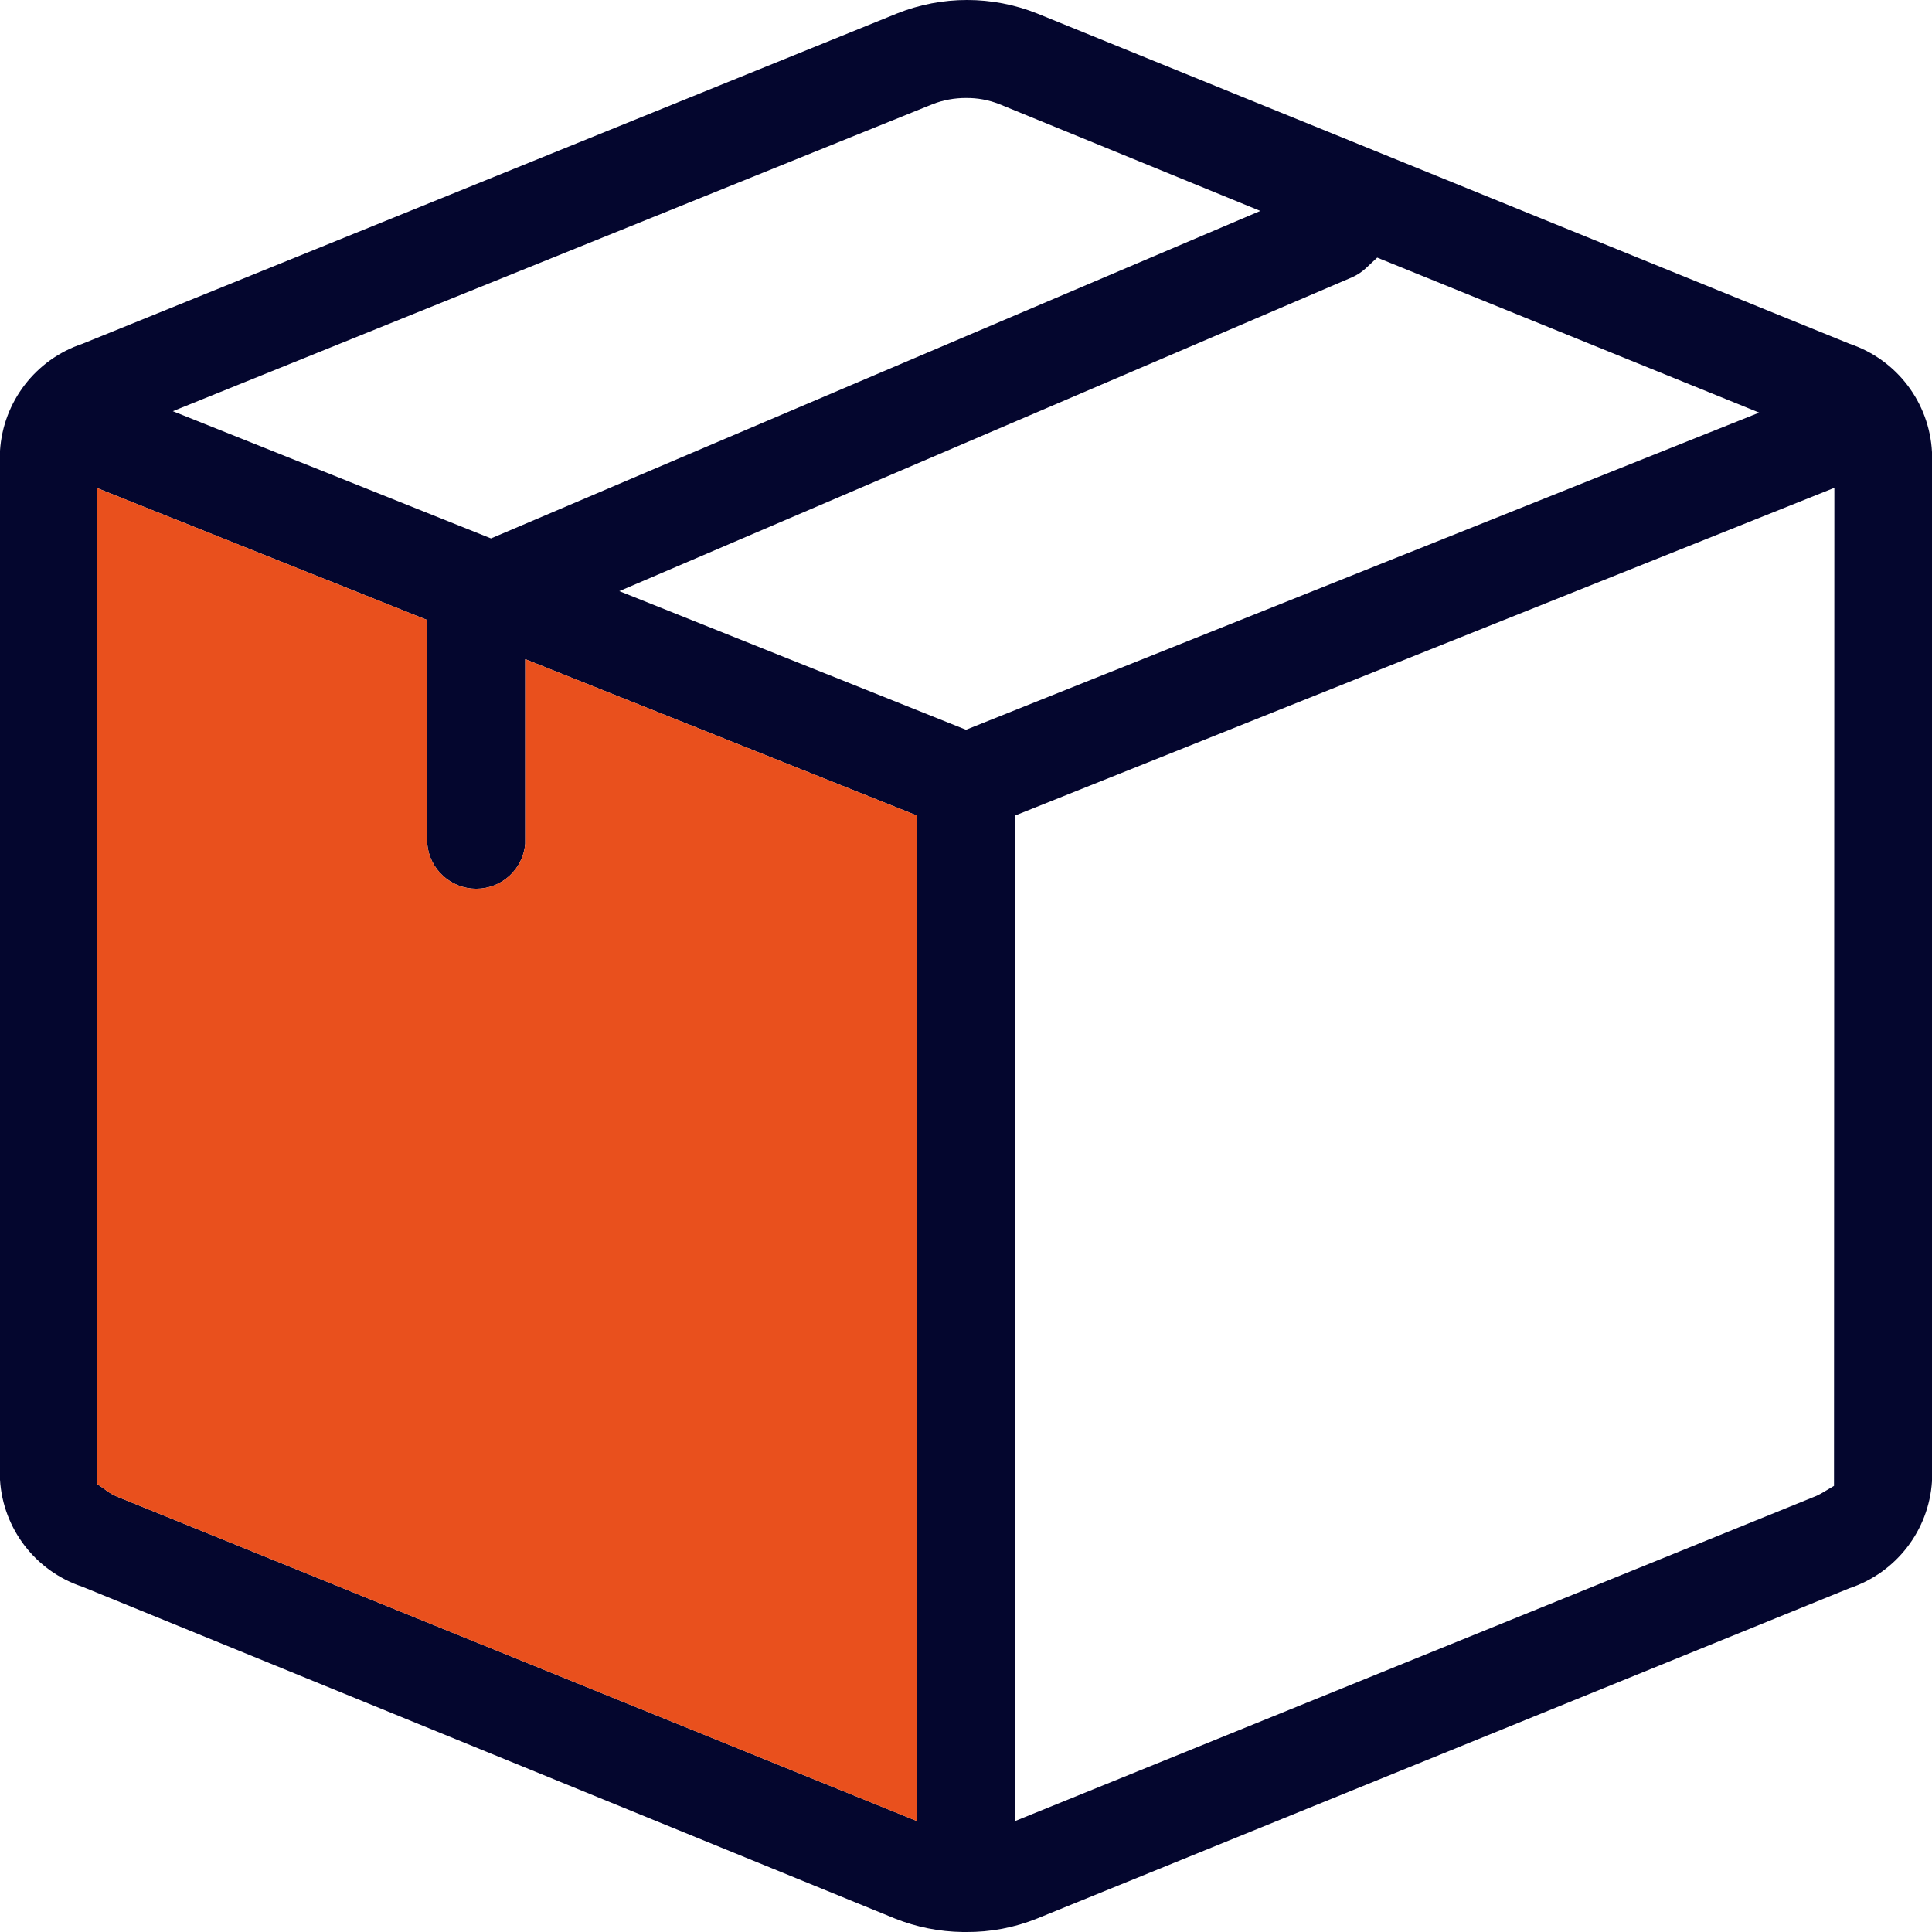<?xml version="1.0" encoding="UTF-8"?> <svg xmlns="http://www.w3.org/2000/svg" xmlns:xlink="http://www.w3.org/1999/xlink" width="68px" height="68px" viewBox="0 0 68 68" version="1.1"><title>box</title><g id="Desktop" stroke="none" stroke-width="1" fill="none" fill-rule="evenodd"><g id="FAQ-2-2" transform="translate(-311, -966)" fill-rule="nonzero"><g id="Group-9" transform="translate(245, 674)"><g id="Group-4-Copy" transform="translate(3, 250)"><g id="box" transform="translate(63, 42)"><path d="M65.103,12.102 L36.508,0.476 C34.922,-0.159 33.153,-0.159 31.567,0.476 L2.897,12.102 C1.256,12.65 0.11,14.138 0,15.865 L0,52.084 C0.107,53.812 1.254,55.302 2.897,55.847 L31.492,67.523 C32.254,67.828 33.066,67.989 33.887,68 L34,68 C34.859,68.007 35.712,67.845 36.508,67.523 L65.103,55.897 C66.744,55.349 67.89,53.861 68,52.135 L68,15.915 C67.91,14.169 66.761,12.657 65.103,12.102 Z M32.834,3.662 C33.206,3.519 33.601,3.447 34,3.449 C34.399,3.444 34.795,3.517 35.166,3.662 L44.359,7.424 L17.282,18.95 L6.083,14.473 L32.834,3.662 Z M32.282,64.099 L4.114,52.674 C3.989,52.622 3.871,52.554 3.762,52.473 L3.424,52.235 L3.424,17.181 L15.037,21.822 L15.037,29.698 C15.114,30.593 15.863,31.281 16.762,31.281 C17.661,31.281 18.41,30.593 18.486,29.698 L18.486,23.201 L32.282,28.707 L32.282,64.099 Z M21.797,20.806 L47.595,9.757 C47.775,9.676 47.941,9.566 48.084,9.431 L48.473,9.067 L61.917,14.523 L34,25.685 L21.797,20.806 Z M64.551,52.298 L64.15,52.536 C64.042,52.6 63.929,52.655 63.811,52.699 L35.718,64.099 L35.718,28.707 L64.564,17.169 L64.551,52.298 Z" id="Shape" fill="#04062E"></path><path d="M32.282,28.707 L32.282,64.099 L4.114,52.674 C3.989,52.622 3.871,52.554 3.762,52.473 L3.424,52.235 L3.424,17.181 L15.037,21.822 L15.037,29.698 C15.114,30.593 15.863,31.281 16.762,31.281 C17.661,31.281 18.41,30.593 18.486,29.698 L18.486,23.201 L32.282,28.707 Z" id="Path" fill="#E9501D"></path></g></g></g></g></g></svg> 